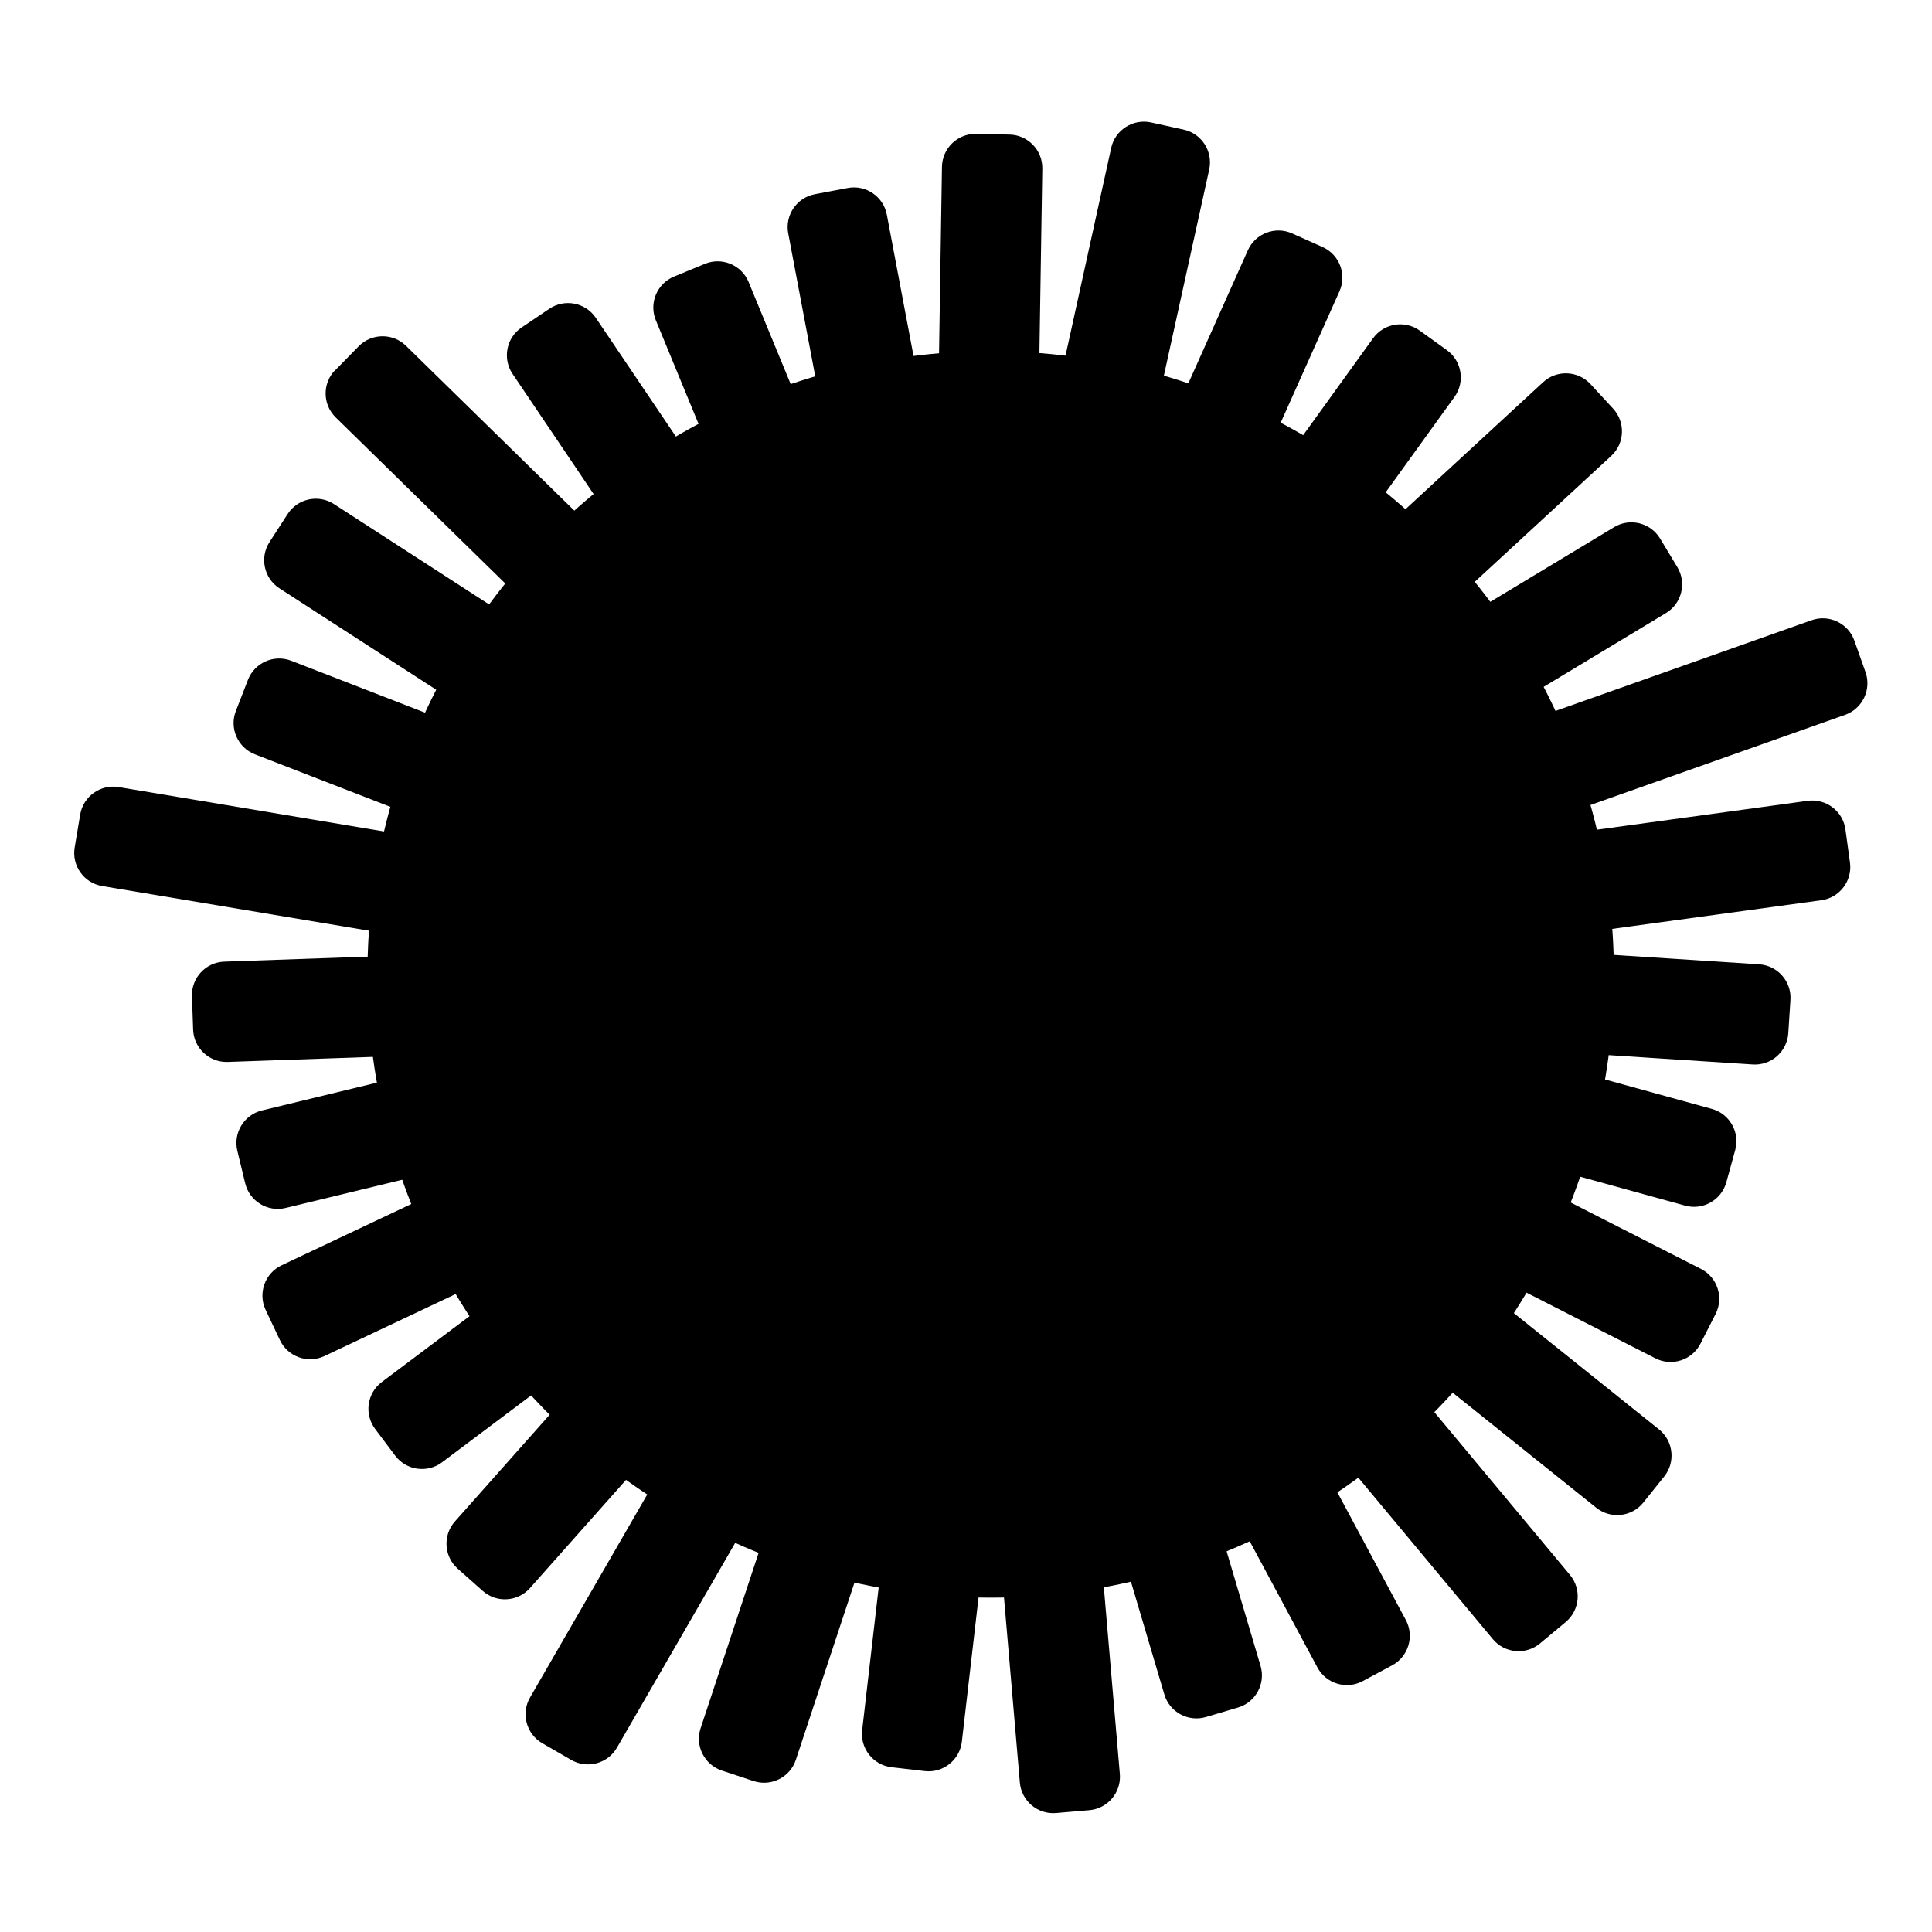 <svg id="logo_ladsmart" xmlns="http://www.w3.org/2000/svg" xmlns:xlink="http://www.w3.org/1999/xlink" version="1.1" viewBox="0 0 1080 1080">
  <defs>
    <clipPath id="clippath">
      <path class="st0" d="M542.4-13.9C236-13.9-12.3,234.4-12.3,540.8s248.3,554.7,554.7,554.7,554.7-248.3,554.7-554.7S848.7-13.9,542.4-13.9ZM542.4,930.8c-215.4,0-390-174.6-390-390s174.6-390,390-390,390,174.6,390,390-174.6,390-390,390Z"/>
    </clipPath>
  </defs>
  <g class="st3">
    <circle class="st1" cx="553.8" cy="544.7" r="348.4"/>
    <path class="st1" d="M882,551.9h18.7c10.3,0,18.7,8.4,18.7,18.7v140.1h-56.1v-140.1c0-10.3,8.4-18.7,18.7-18.7Z" transform="translate(1736.3 -60.9) rotate(105.4)"/>
    <path class="st1" d="M580.5,769.8h18.7c10.3,0,18.7,8.4,18.7,18.7v224.2h-56.1v-224.2c0-10.3,8.4-18.7,18.7-18.7Z" transform="translate(1253.1 1729.3) rotate(175.1)"/>
    <path class="st1" d="M857.7,599.4h18.7c10.3,0,18.7,8.4,18.7,18.7v177.5h-56.1v-177.5c0-10.3,8.4-18.7,18.7-18.7Z" transform="translate(1882.5 242.4) rotate(117)"/>
    <path class="st1" d="M318.1,711.4h18.7c10.3,0,18.7,8.4,18.7,18.7v177.5h-56.1v-177.5c0-10.3,8.4-18.7,18.7-18.7Z" transform="translate(35.4 1632.5) rotate(-138.4)"/>
    <path class="st1" d="M820.5,635.9h18.7c10.3,0,18.7,8.4,18.7,18.7v224.2h-56.1v-224.2c0-10.3,8.4-18.7,18.7-18.7Z" transform="translate(1939.6 582.6) rotate(128.7)"/>
    <path class="st1" d="M772,673.1h18.7c10.3,0,18.7,8.4,18.7,18.7v252.2h-56.1v-252.2c0-10.3,8.4-18.7,18.7-18.7Z" transform="translate(1899.2 929.7) rotate(140.2)"/>
    <path class="st1" d="M509.9,793.3h18.7c10.3,0,18.7,8.4,18.7,18.7v177.5h-56.1v-177.5c0-10.3,8.4-18.7,18.7-18.7Z" transform="translate(932.3 1836.7) rotate(-173.4)"/>
    <path class="st1" d="M440.8,756h18.7c10.3,0,18.7,8.4,18.7,18.7v224.2h-56.1v-224.2c0-10.3,8.4-18.7,18.7-18.7Z" transform="translate(602.4 1851.8) rotate(-161.7)"/>
    <path class="st1" d="M376,700.3h18.7c10.3,0,18.7,8.4,18.7,18.7v280.3h-56.1v-280.3c0-10.3,8.4-18.7,18.7-18.7Z" transform="translate(294.8 1778.3) rotate(-150)"/>
    <path class="st1" d="M714.2,750.9h18.7c10.3,0,18.7,8.4,18.7,18.7v177.5h-56.1v-177.5c0-10.3,8.4-18.7,18.7-18.7Z" transform="translate(1762.5 1255.2) rotate(151.8)"/>
    <path class="st1" d="M649.5,792.9h18.7c10.3,0,18.7,8.4,18.7,18.7v149.5h-56.1v-149.5c0-10.3,8.4-18.7,18.7-18.7Z" transform="translate(1540 1530.3) rotate(163.5)"/>
    <path class="st1" d="M269.4,679.1h18.7c10.3,0,18.7,8.4,18.7,18.7v140.1h-56.1v-140.1c0-10.3,8.4-18.7,18.7-18.7Z" transform="translate(-160.4 1436.9) rotate(-126.9)"/>
    <path class="st1" d="M231.9,600.7h18.7c10.3,0,18.7,8.4,18.7,18.7v177.5h-56.1v-177.5c0-10.3,8.4-18.7,18.7-18.7Z" transform="translate(-287.5 1215.5) rotate(-115.3)"/>
    <path class="st1" d="M217.4,326.2h18.7c10.3,0,18.7,8.4,18.7,18.7v177.5h-56.1v-177.5c0-10.3,8.4-18.7,18.7-18.7Z" transform="translate(-250.9 482.2) rotate(-68.8)"/>
    <path class="st1" d="M196.5,464.9h18.7c10.3,0,18.7,8.4,18.7,18.7v177.5h-56.1v-177.5c0-10.3,8.4-18.7,18.7-18.7Z" transform="translate(-349.8 788.2) rotate(-92)"/>
    <path class="st1" d="M199.9,324.4h18.7c10.3,0,18.7,8.4,18.7,18.7v317.6h-56.1v-317.6c0-10.3,8.4-18.7,18.7-18.7Z" transform="translate(-311.2 617.4) rotate(-80.5)"/>
    <path class="st1" d="M207.3,548.7h18.7c10.3,0,18.7,8.4,18.7,18.7v149.5h-56.1v-149.5c0-10.3,8.4-18.7,18.7-18.7Z" transform="translate(-347.5 992) rotate(-103.6)"/>
    <path class="st1" d="M248.3,239.5h18.7c10.3,0,18.7,8.4,18.7,18.7v224.2h-56.1v-224.2c0-10.3,8.4-18.7,18.7-18.7Z" transform="translate(-185.3 381.4) rotate(-57.1)"/>
    <path class="st1" d="M344.8,161h18.7c10.3,0,18.7,8.4,18.7,18.7v177.5h-56.1v-177.5c0-10.3,8.4-18.7,18.7-18.7Z" transform="translate(-84.3 242.4) rotate(-34)"/>
    <path class="st1" d="M291.4,155.7h18.7c10.3,0,18.7,8.4,18.7,18.7v280.3h-56.1V174.3c0-10.3,8.4-18.7,18.7-18.7Z" transform="translate(-127.7 306.2) rotate(-45.6)"/>
    <path class="st1" d="M406.3,145.2h18.7c10.3,0,18.7,8.4,18.7,18.7v140.1h-56.1v-140.1c0-10.3,8.4-18.7,18.7-18.7Z" transform="translate(-54.2 175.2) rotate(-22.4)"/>
    <path class="st1" d="M796.5,182.6h18.7c10.3,0,18.7,8.4,18.7,18.7v224.2h-56.1v-224.2c0-10.3,8.4-18.7,18.7-18.7Z" transform="translate(483.1 -494.5) rotate(47.3)"/>
    <path class="st1" d="M473.5,105.3h18.7c10.3,0,18.7,8.4,18.7,18.7v177.5h-56.1V124c0-10.3,8.4-18.7,18.7-18.7Z" transform="translate(-29.3 93) rotate(-10.7)"/>
    <path class="st1" d="M892.5,463.5h18.7c10.3,0,18.7,8.4,18.7,18.7v177.5h-56.1v-177.5c0-10.3,8.4-18.7,18.7-18.7Z" transform="translate(1521 -301.8) rotate(93.7)"/>
    <path class="st1" d="M543.7,74.8h18.7c10.3,0,18.7,8.4,18.7,18.7v224.2h-56.1V93.4c0-10.3,8.4-18.7,18.7-18.7Z" transform="translate(3.1 -8.4) rotate(.9)"/>
    <path class="st1" d="M613.9,67.7h18.7c10.3,0,18.7,8.4,18.7,18.7v252.2h-56.1V86.4c0-10.3,8.4-18.7,18.7-18.7Z" transform="translate(58.4 -129.5) rotate(12.4)"/>
    <path class="st1" d="M839.8,261.6h18.7c10.3,0,18.7,8.4,18.7,18.7v177.5h-56.1v-177.5c0-10.3,8.4-18.7,18.7-18.7Z" transform="translate(718.2 -553.2) rotate(58.9)"/>
    <path class="st1" d="M871.1,254.8h18.7c10.3,0,18.7,8.4,18.7,18.7v317.6h-56.1v-317.6c0-10.3,8.4-18.7,18.7-18.7Z" transform="translate(986 -548.1) rotate(70.5)"/>
    <path class="st1" d="M888.8,355.7h18.7c10.3,0,18.7,8.4,18.7,18.7v252.2h-56.1v-252.2c0-10.3,8.4-18.7,18.7-18.7Z" transform="translate(1263.4 -465.2) rotate(82.2)"/>
    <path class="st1" d="M681.2,126h18.7c10.3,0,18.7,8.4,18.7,18.7v177.5h-56.1v-177.5c0-10.3,8.4-18.7,18.7-18.7Z" transform="translate(151.9 -262.7) rotate(24.1)"/>
    <path class="st1" d="M743,174.1h18.7c10.3,0,18.7,8.4,18.7,18.7v149.5h-56.1v-149.5c0-10.3,8.4-18.7,18.7-18.7Z" transform="translate(292.9 -391) rotate(35.8)"/>
  </g>
  <path class="st2" d="M593.5,507.1h117.5c14.1,0,26.7,8.7,31.6,21.8,5,13.1,1.2,27.9-9.4,37.2l-269.8,236.1c-11.9,10.3-29.3,11.2-42.1,1.9-12.8-9.3-17.4-26.1-11.2-40.6l81-189.1h-117.5c-14,0-26.7-8.9-31.6-21.9-5-13.1-1.2-27.9,9.4-37.2l269.8-236.1c11.9-10.3,29.3-11.2,42.1-1.9s17.4,26.1,11.2,40.6l-81,189.2Z"/>
</svg>
